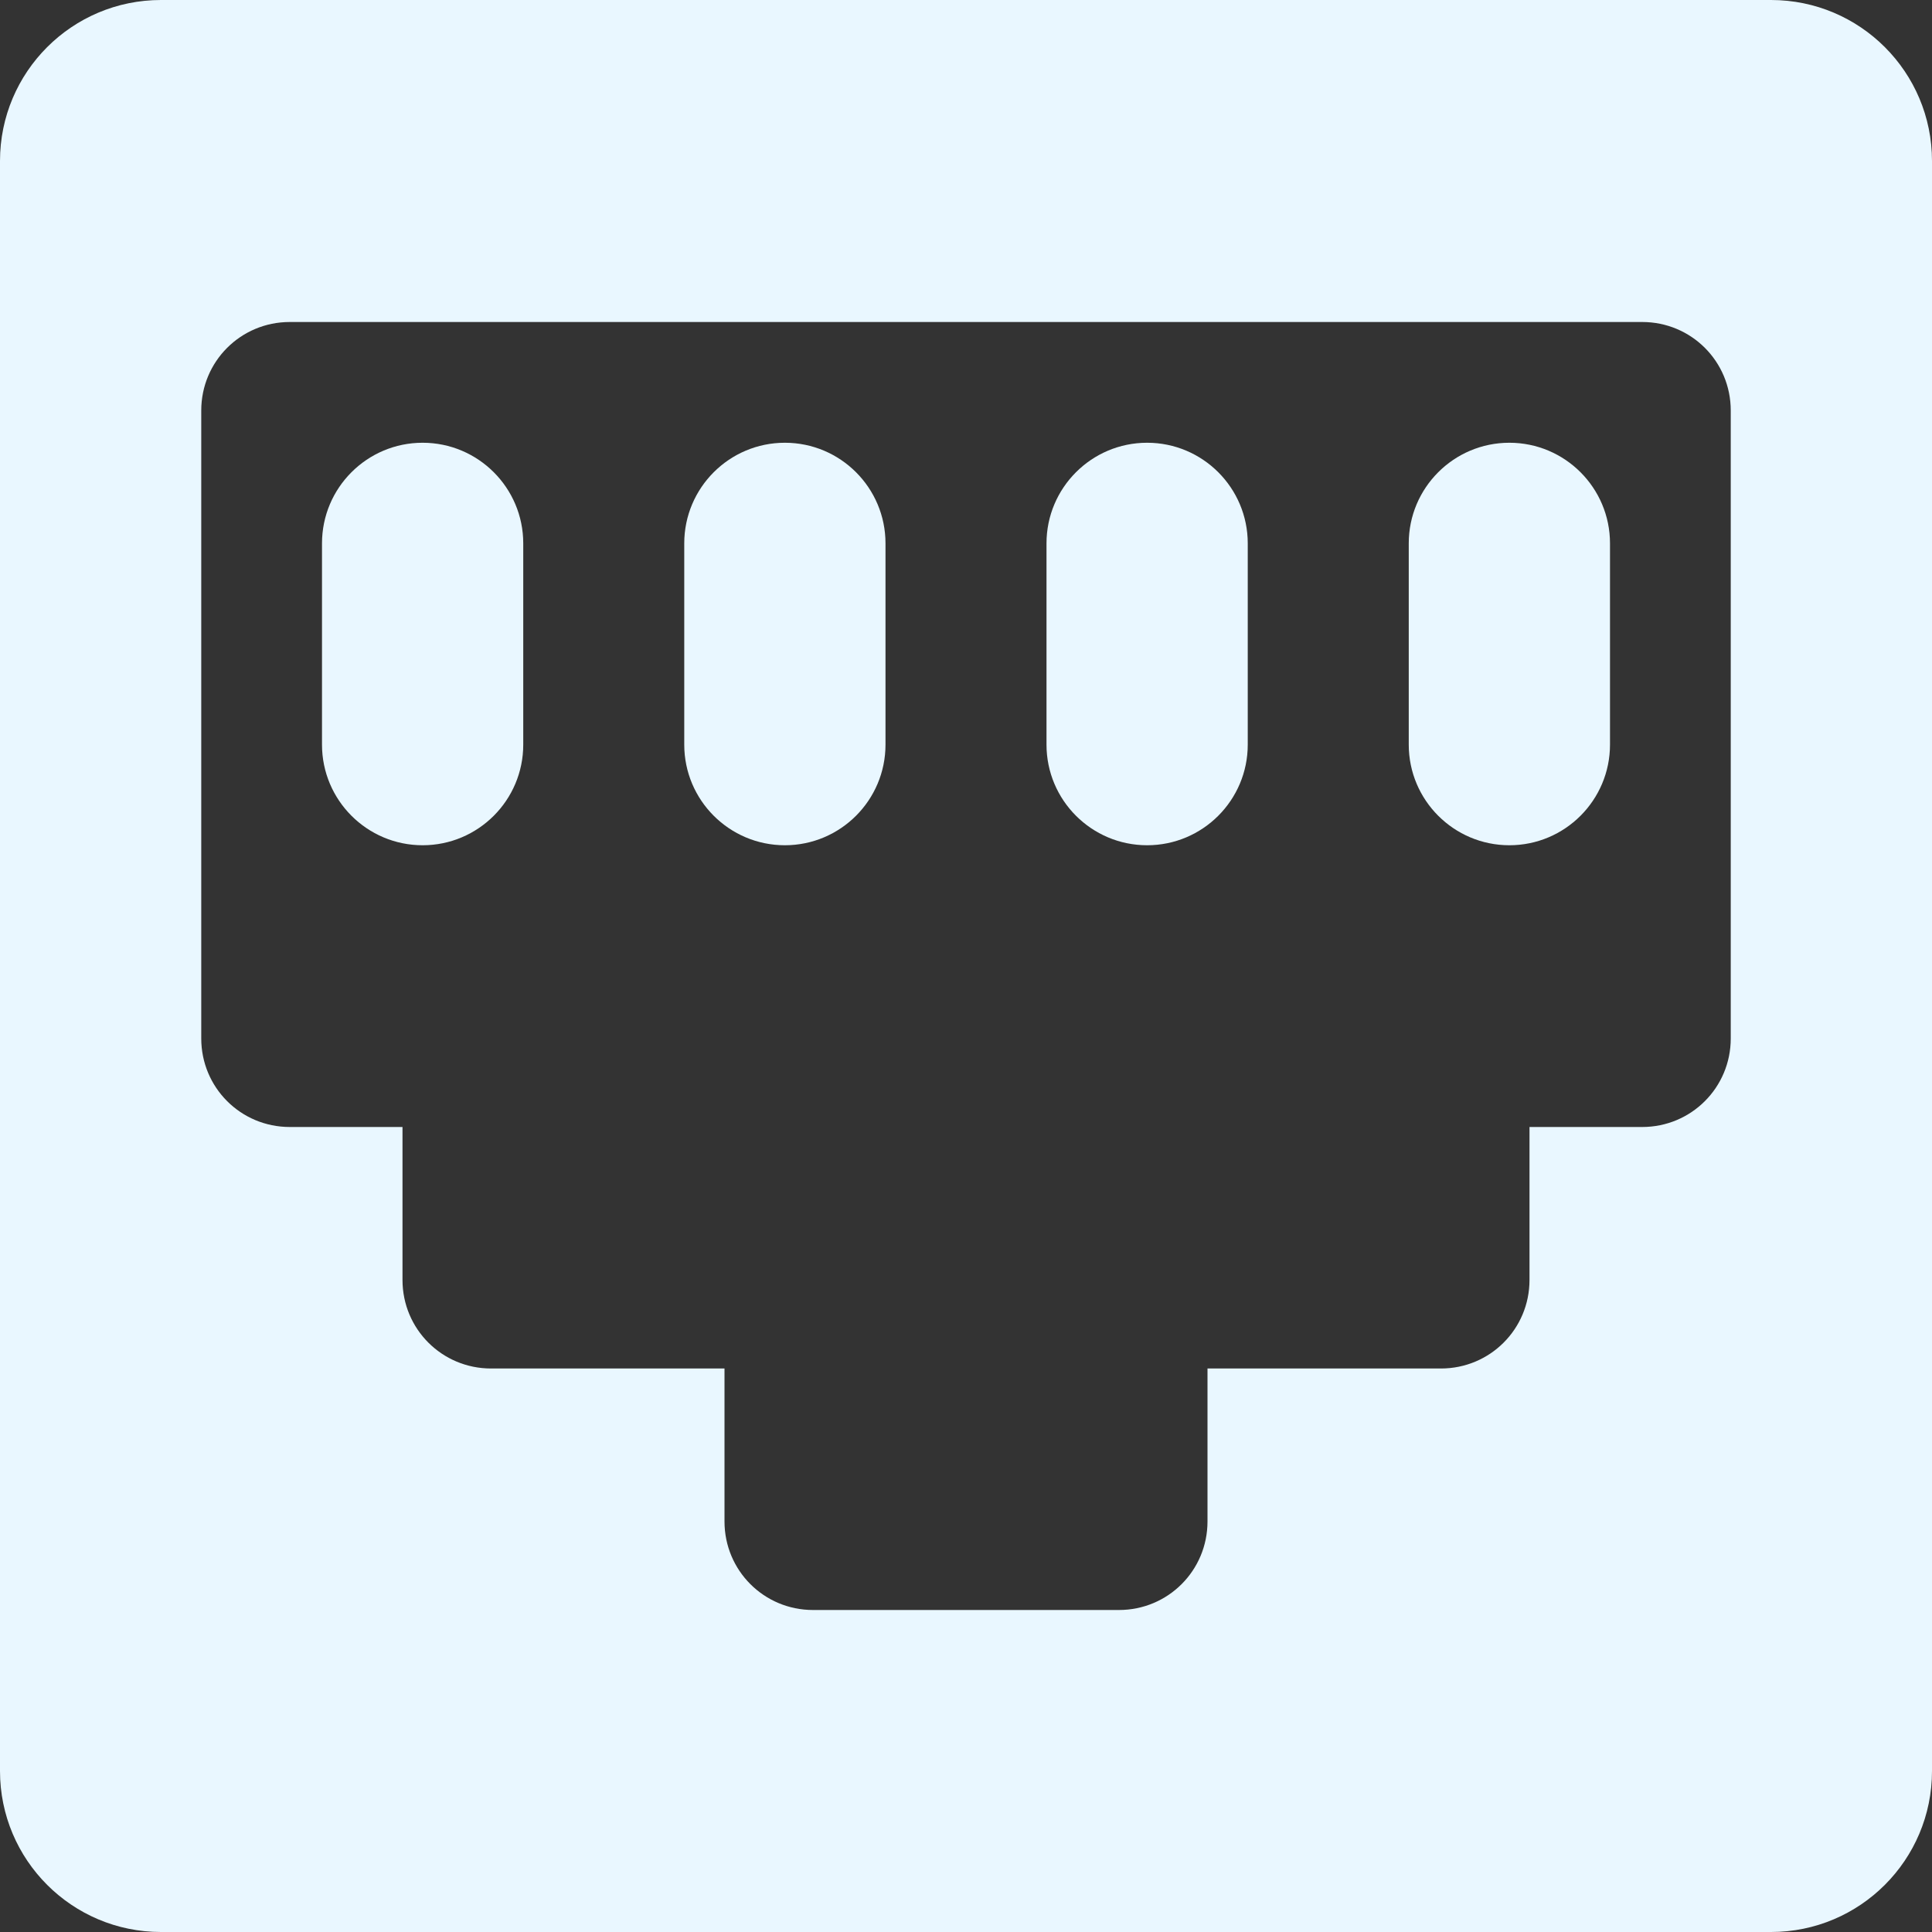 <svg width="48" height="48" viewBox="0 0 48 48" fill="none" xmlns="http://www.w3.org/2000/svg">
<rect x="0" y="0" width="48" height="48" fill="#333333" stroke="none"/>
<path fill-rule="evenodd" clip-rule="evenodd" d="M8 13.5V18.5C8 19.88 9.12 21 10.5 21C11.88 21 13 19.88 13 18.5V13.5C13 12.12 11.88 11 10.5 11C9.12 11 8 12.12 8 13.5ZM17 13.5V18.5C17 19.88 18.12 21 19.5 21C20.88 21 22 19.88 22 18.5V13.5C22 12.12 20.88 11 19.5 11C18.12 11 17 12.12 17 13.5ZM26 13.5V18.5C26 19.88 27.12 21 28.5 21C29.88 21 31 19.88 31 18.5V13.5C31 12.12 29.88 11 28.5 11C27.12 11 26 12.12 26 13.5ZM35 13.5V18.5C35 19.88 36.12 21 37.5 21C38.88 21 40 19.88 40 18.5V13.5C40 12.12 38.88 11 37.5 11C36.12 11 35 12.12 35 13.5ZM0 44C0 46.21 1.79 48 4 48H44C46.21 48 48 46.21 48 44V4C48 1.79 46.21 0 44 0H4C1.79 0 0 1.79 0 4V44H0ZM7.2 8H40.8C42.02 8 43 8.98 43 10.2V25.8C43 27.019 42.02 28 40.8 28H38V31.8C38 33.019 37.02 34 35.8 34H30V37.8C30 39.019 29.02 40 27.8 40H20.2C18.98 40 18 39.019 18 37.8V34H12.2C10.98 34 10 33.019 10 31.8V28H7.2C5.98 28 5 27.019 5 25.8V10.2C5 8.98 5.98 8 7.2 8Z" fill="#E9F7FF"/>
</svg>
